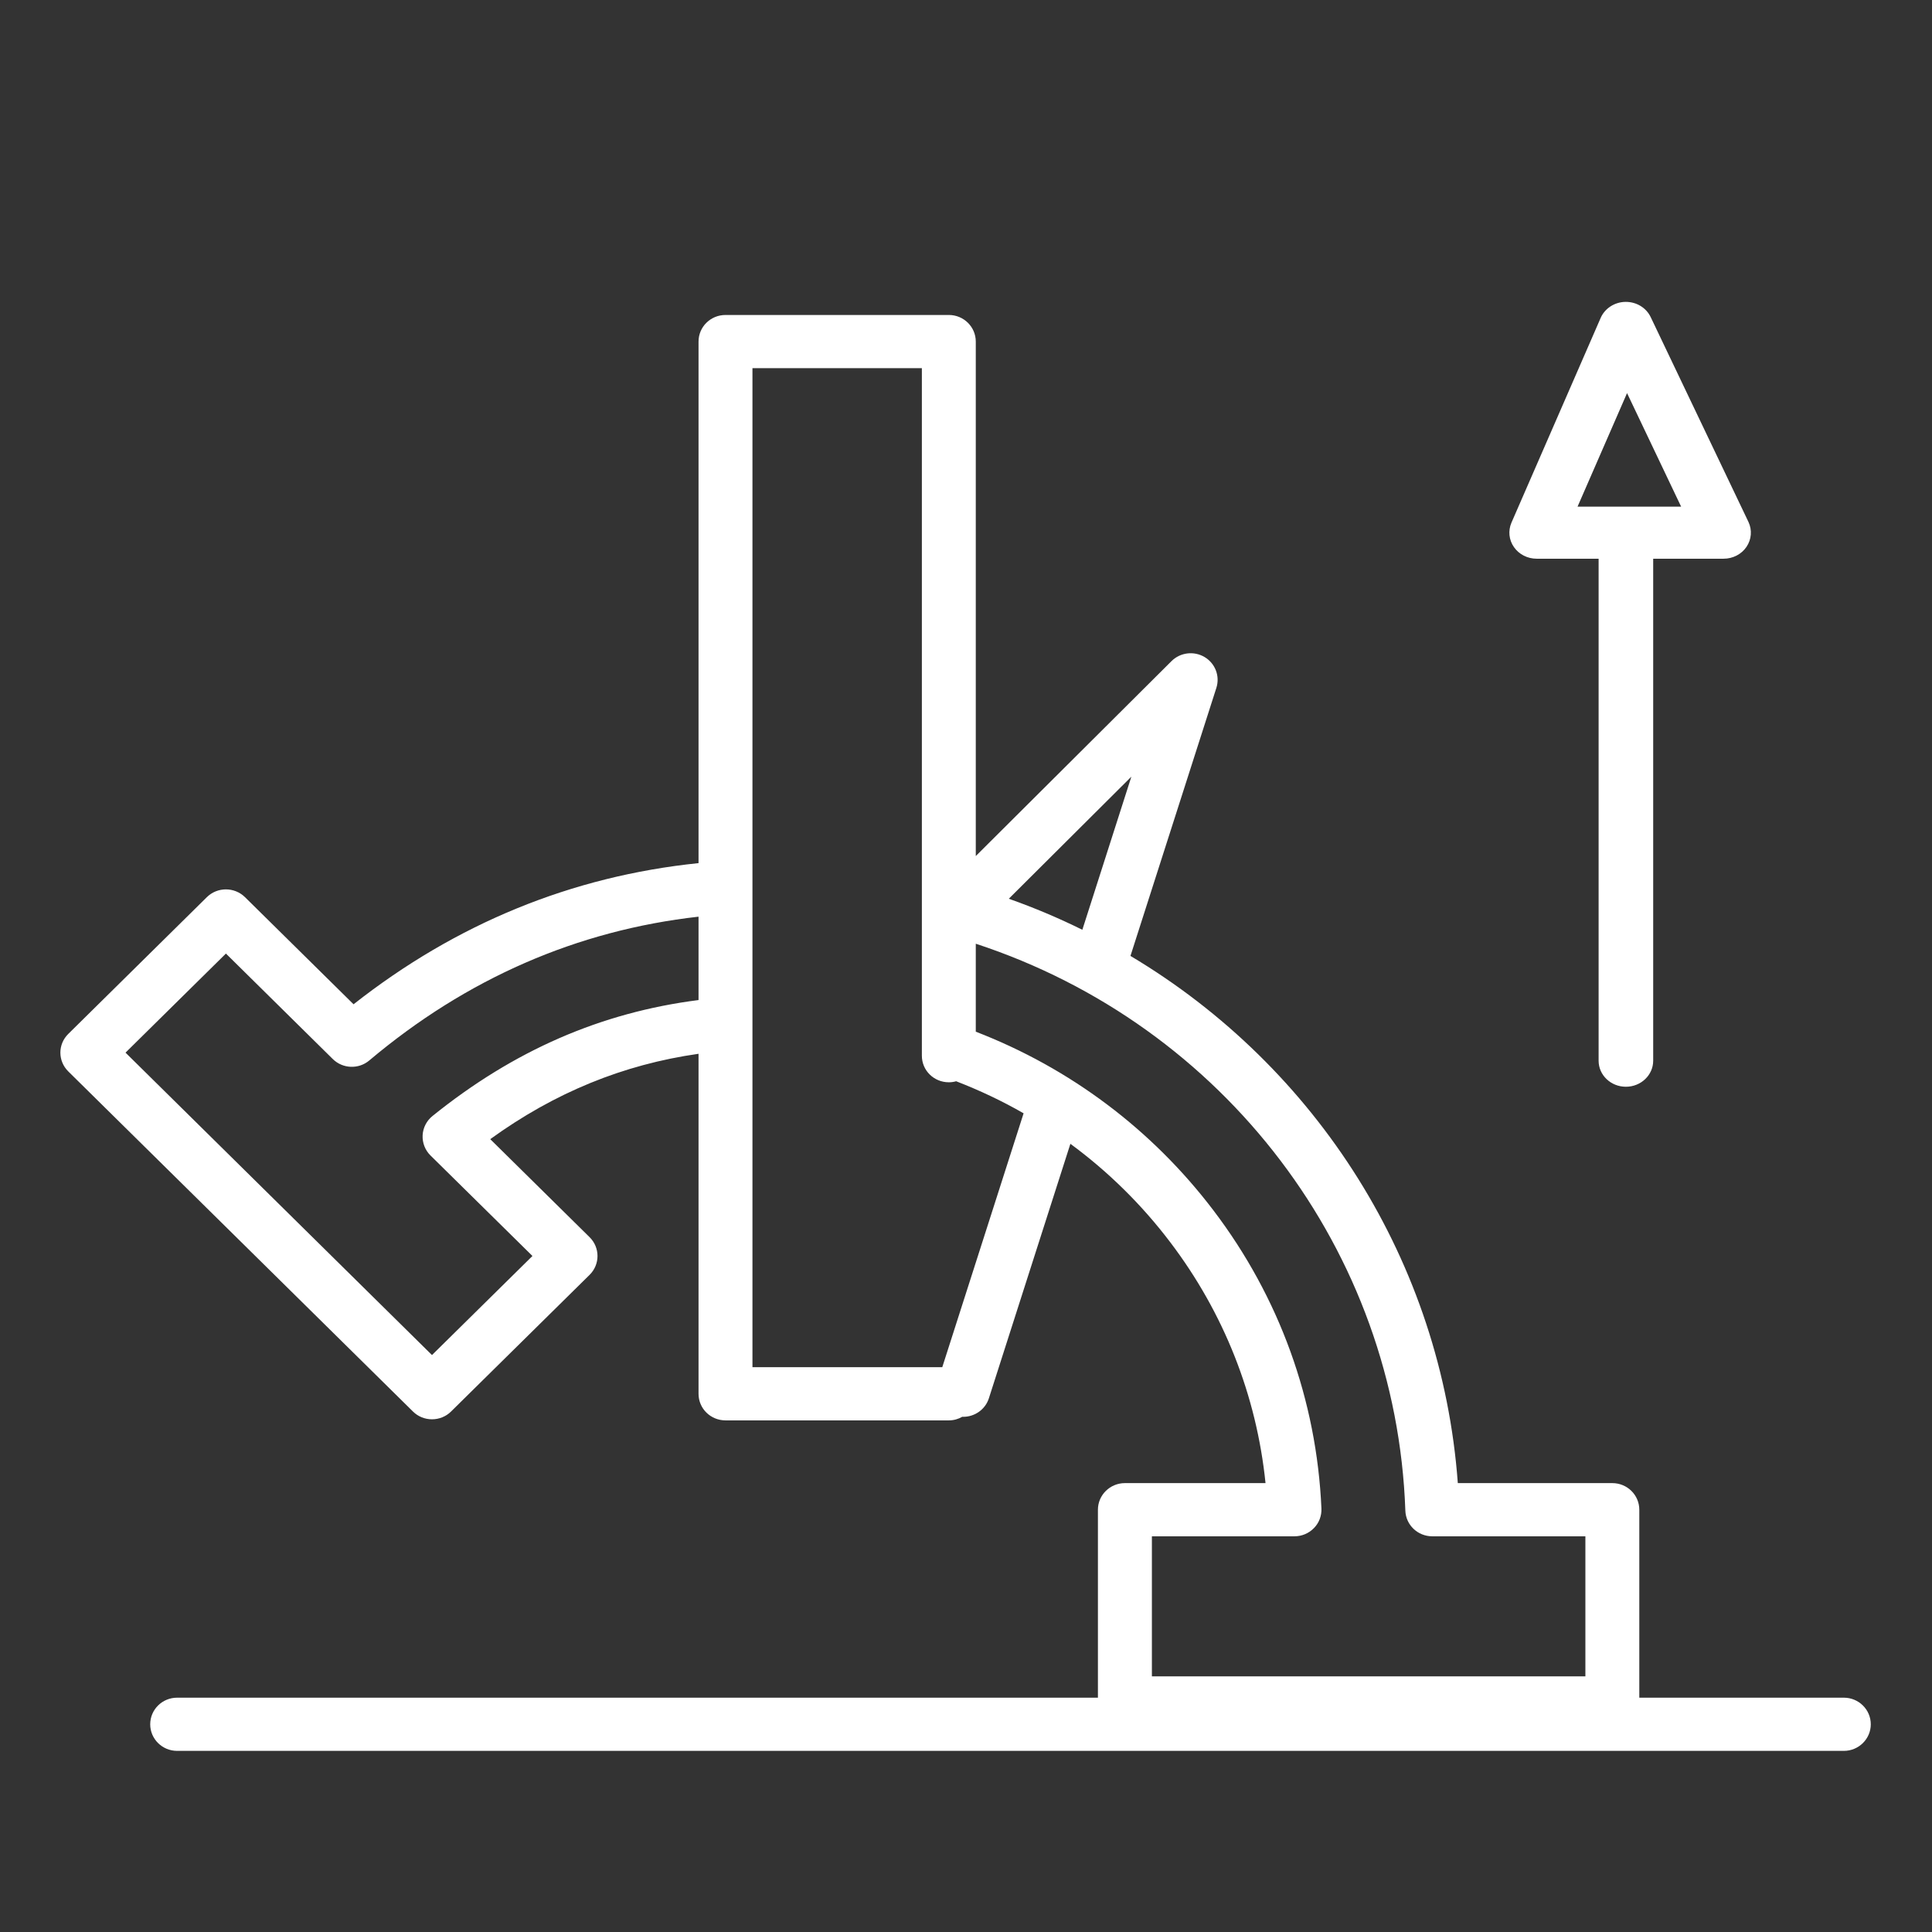 <?xml version="1.0" encoding="UTF-8"?>
<svg width="32px" height="32px" viewBox="0 0 32 32" version="1.1" xmlns="http://www.w3.org/2000/svg" xmlns:xlink="http://www.w3.org/1999/xlink">
    <rect x="0" y="0" width="32" height="32" fill="#333333" stroke="none"/>
    <title>Bond Tests</title>
    <g id="Page-1" stroke="none" stroke-width="1" fill="none" fill-rule="evenodd">
        <g id="Bond-Tests">
            <rect id="Rectangle" x="0" y="0" width="32" height="32"></rect>
            <path d="M26.949,6.511 L27.845,8.392 L26.129,8.392 L26.949,6.511 Z M25.452,9.254 L26.478,9.254 L26.478,17.569 C26.478,17.807 26.68,18 26.93,18 C27.179,18 27.382,17.807 27.382,17.569 L27.382,9.254 L28.548,9.254 C28.702,9.254 28.845,9.18 28.928,9.057 C29.011,8.933 29.023,8.778 28.96,8.645 L27.341,5.253 C27.266,5.096 27.104,4.998 26.922,5 C26.743,5.003 26.581,5.107 26.512,5.266 L25.034,8.658 C24.977,8.791 24.992,8.943 25.076,9.062 C25.16,9.183 25.301,9.254 25.452,9.254 L25.452,9.254 Z" id="Fill-4" fill="#FFFFFF"></path>
            <path d="M19.079,25.446 L21.441,25.446 C21.562,25.446 21.679,25.397 21.763,25.31 C21.848,25.224 21.892,25.106 21.887,24.986 C21.808,23.191 21.189,21.482 20.097,20.046 C19.082,18.71 17.726,17.692 16.162,17.088 L16.162,15.631 C20.28,16.982 23.126,20.722 23.277,25.021 C23.285,25.258 23.482,25.446 23.723,25.446 L26.259,25.446 L26.259,27.766 L19.079,27.766 L19.079,25.446 Z M15.607,22.645 L12.463,22.645 L12.463,6.098 L15.269,6.098 L15.269,17.486 C15.269,17.73 15.468,17.926 15.716,17.926 C15.758,17.926 15.798,17.92 15.837,17.909 C16.224,18.059 16.598,18.235 16.954,18.44 L15.607,22.645 Z M7.163,18.485 C7.066,18.563 7.006,18.68 7,18.804 C6.994,18.929 7.041,19.05 7.13,19.138 L8.819,20.803 L7.155,22.444 L2.079,17.435 L3.742,15.794 L5.512,17.541 C5.676,17.703 5.94,17.714 6.117,17.564 C7.727,16.208 9.559,15.409 11.57,15.183 L11.57,16.564 C9.952,16.77 8.507,17.401 7.163,18.485 L7.163,18.485 Z M17.927,15.4 C17.535,15.206 17.128,15.034 16.709,14.886 L18.739,12.864 L17.927,15.4 Z M30.54,28.119 L27.152,28.119 L27.152,25.006 C27.152,24.762 26.952,24.565 26.705,24.565 L24.146,24.565 C23.878,20.914 21.818,17.678 18.724,15.833 L20.147,11.393 C20.209,11.198 20.128,10.988 19.952,10.883 C19.775,10.778 19.549,10.806 19.404,10.95 L16.162,14.179 L16.162,5.658 C16.162,5.414 15.962,5.217 15.716,5.217 L12.017,5.217 C11.769,5.217 11.57,5.414 11.57,5.658 L11.57,14.296 C9.472,14.512 7.555,15.297 5.856,16.634 L4.058,14.86 C3.883,14.688 3.6,14.688 3.426,14.86 L1.132,17.124 C0.956,17.296 0.956,17.574 1.132,17.747 L6.84,23.379 C6.923,23.462 7.037,23.508 7.155,23.508 C7.273,23.508 7.388,23.462 7.471,23.379 L9.766,21.115 C9.94,20.943 9.94,20.664 9.766,20.492 L8.12,18.868 C9.185,18.097 10.321,17.632 11.57,17.454 L11.57,23.086 C11.57,23.329 11.769,23.526 12.017,23.526 L15.716,23.526 C15.797,23.526 15.873,23.504 15.939,23.466 C15.943,23.466 15.949,23.467 15.954,23.467 C16.143,23.467 16.319,23.347 16.379,23.16 L17.729,18.945 C18.352,19.403 18.909,19.95 19.382,20.574 C20.272,21.746 20.813,23.117 20.961,24.565 L18.632,24.565 C18.386,24.565 18.185,24.762 18.185,25.006 L18.185,28.119 L2.934,28.119 C2.687,28.119 2.488,28.316 2.488,28.56 C2.488,28.802 2.687,29 2.934,29 L30.54,29 C30.786,29 30.986,28.802 30.986,28.56 C30.986,28.316 30.786,28.119 30.54,28.119 L30.54,28.119 Z" id="Fill-1" fill="#FFFFFF"></path>
        </g>
    </g>
</svg>